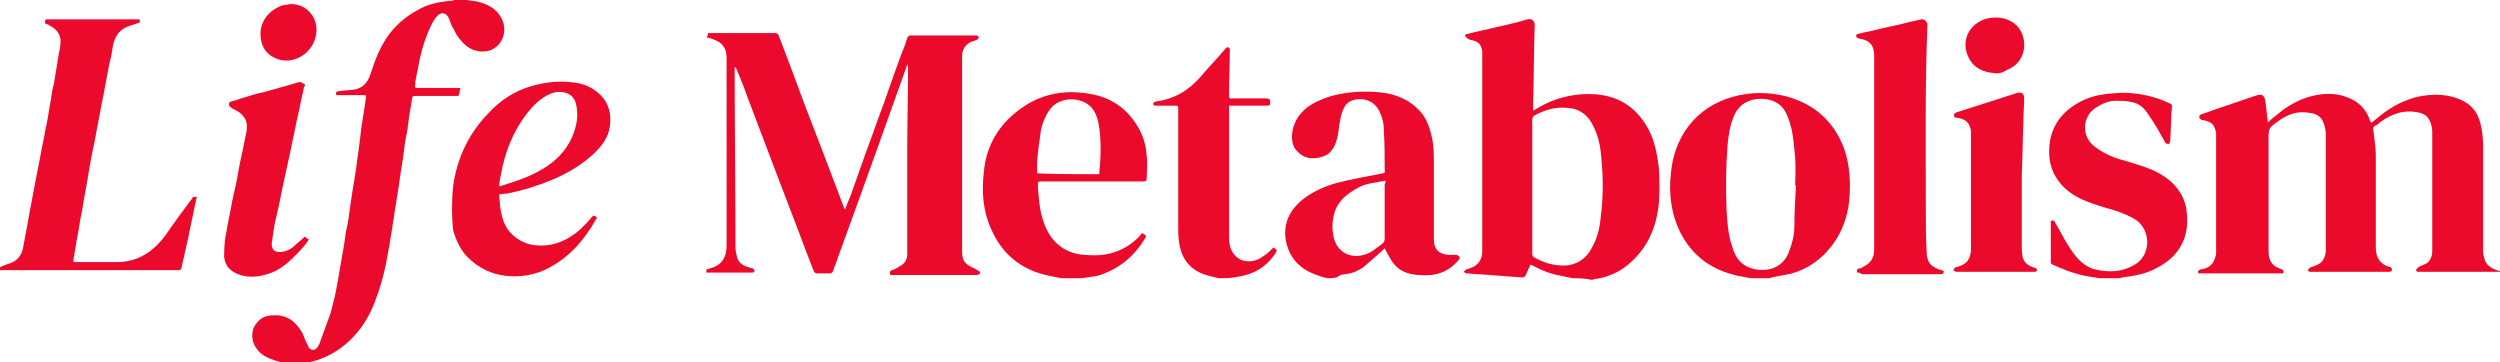 <?xml version="1.0" encoding="utf-8"?>
<!-- Generator: Adobe Illustrator 24.3.1, SVG Export Plug-In . SVG Version: 6.00 Build 0)  -->
<svg version="1.1" id="Layer_1" xmlns="http://www.w3.org/2000/svg" xmlns:xlink="http://www.w3.org/1999/xlink" x="0px" y="0px"
	 viewBox="0 0 310 44.9" style="enable-background:new 0 0 310 44.9;" xml:space="preserve">
<style type="text/css">
	.st0{fill:#EB0A2C;}
</style>
<g>
	<g>
		<path class="st0" d="M57.9,0c0.4,0.1,0.9,0.1,1.3,0.2c1.3,0.3,2.4,0.9,3,2.1c0.7,1.3,0.3,3.2-1.3,3.9c-1.1,0.4-2.4,0.2-3.4-0.8
			c-0.6-0.6-1-1.2-1.3-1.9C56,3.3,56,3.1,55.9,2.9c-0.1-0.3-0.2-0.6-0.4-0.9c-0.3-0.4-0.8-0.5-1.2-0.1s-0.7,0.9-0.9,1.4
			c-0.6,1.2-1,2.5-1.3,3.8c-0.2,1-0.4,2-0.6,3c0,0.1,0,0.2,0,0.3c-0.1,0.5-0.1,0.5,0.4,0.5c1.6,0,3.3,0,4.9,0c0.1,0,0.2,0,0.3,0
			c-0.1,0.3-0.1,0.6-0.2,0.9c0,0.1-0.2,0.1-0.3,0.1c-1.3,0-2.6,0-3.9,0c-0.4,0-0.8,0-1.3,0c-0.2,0-0.3,0.1-0.3,0.3
			c-0.1,0.8-0.3,1.7-0.4,2.5c-0.1,0.8-0.2,1.7-0.4,2.5c-0.2,1.2-0.3,2.4-0.5,3.5s-0.3,2.2-0.5,3.3c-0.2,1.3-0.4,2.6-0.6,3.8
			c-0.1,0.9-0.3,1.7-0.4,2.6c-0.2,0.9-0.3,1.7-0.5,2.6c-0.3,1.4-0.7,2.8-1.2,4.1c-0.5,1.4-1.2,2.8-2.2,4c-1.3,1.6-2.9,2.8-4.9,3.5
			c-1.8,0.6-3.6,0.7-5.4,0.1c-0.9-0.3-1.8-0.7-2.3-1.5c-0.7-0.9-0.7-2.3,0-3.1c0.5-0.7,1.2-1,2.1-1c1.7-0.1,2.8,0.8,3.6,2.2
			c0.2,0.5,0.4,1,0.6,1.4c0.1,0.1,0.1,0.3,0.2,0.4c0.3,0.4,0.8,0.4,1.1-0.1c0.2-0.3,0.3-0.6,0.4-0.9c0.4-1.1,0.8-2.2,1.2-3.3
			c0.3-1.1,0.6-2.3,0.8-3.5c0.2-0.9,0.3-1.9,0.5-2.8c0.1-0.8,0.3-1.6,0.4-2.4c0.1-0.8,0.2-1.5,0.4-2.3c0.2-1.1,0.3-2.2,0.5-3.4
			c0.1-0.8,0.3-1.7,0.4-2.5c0.2-1.1,0.3-2.3,0.5-3.5c0.1-0.8,0.2-1.6,0.3-2.5c0.2-1.3,0.4-2.6,0.6-3.9c0-0.2-0.1-0.2-0.2-0.2
			c-0.9,0-1.9,0-2.8,0c-0.2,0-0.5,0-0.7,0c-0.1-0.4,0-0.4,0.3-0.5c0.7-0.1,1.3-0.1,2-0.2c1-0.2,1.6-0.9,1.9-1.8
			c0.3-0.9,0.6-1.8,1-2.7c1-2.3,2.6-4.1,4.8-5.3C53,0.5,54.5,0.2,56,0.1c0.1,0,0.2,0,0.3-0.1C56.8,0,57.4,0,57.9,0z"/>
		<path class="st0" d="M24.4,24.4c-0.1,0.5-0.2,1-0.3,1.4c-0.2,1.1-0.5,2.3-0.7,3.4c-0.2,0.9-0.4,1.8-0.6,2.7
			c-0.1,0.4-0.2,0.9-0.3,1.3c0,0.2-0.1,0.3-0.4,0.3c-0.9,0-1.8,0-2.8,0c-6.4,0-12.8,0-19.2,0c-0.1,0-0.1,0-0.2,0
			C0,33.1,0,33.1,0.3,33c0.4-0.2,0.9-0.3,1.3-0.5c0.8-0.4,1.2-1.2,1.3-2c0.2-1.1,0.4-2.2,0.6-3.2C3.7,26,4,24.7,4.2,23.5
			c0.2-1,0.4-2.1,0.6-3.1c0.2-0.9,0.3-1.7,0.5-2.6c0.2-0.8,0.3-1.7,0.5-2.5c0.2-1,0.3-1.9,0.5-2.9c0.1-0.7,0.2-1.4,0.4-2.1
			C6.9,9,7.1,7.8,7.3,6.6c0.1-0.4,0.2-0.9,0.2-1.3c0.1-1-0.5-1.7-1.3-2.1C6.1,3.1,5.9,3,5.8,3C5.5,2.9,5.6,2.8,5.6,2.6
			s0.1-0.2,0.3-0.2c3.7,0,7.5,0,11.2,0c0.1,0,0.1,0,0.2,0c0.1,0.4,0.1,0.4-0.3,0.5c-0.5,0.2-1,0.3-1.4,0.5c-1,0.5-1.4,1.3-1.6,2.3
			c-0.1,0.8-0.3,1.7-0.5,2.5c-0.2,1.1-0.4,2.1-0.6,3.2c-0.2,1-0.4,2-0.6,3.1c-0.2,1.1-0.4,2.2-0.6,3.2c-0.2,0.8-0.3,1.6-0.5,2.5
			c-0.2,1.2-0.4,2.3-0.6,3.5c-0.2,0.9-0.3,1.9-0.5,2.8s-0.3,1.9-0.5,2.8c-0.2,1-0.3,1.9-0.5,2.9c0,0.2,0,0.3,0.2,0.3
			c1.7,0,3.4,0,5.2,0c2.6,0,4.5-1.3,6-3.3c1.1-1.6,2.2-3.1,3.4-4.7C23.9,24.4,24.1,24.4,24.4,24.4z"/>
		<path class="st0" d="M61.9,24.1c0.1,1.6,0.2,3.1,1.1,4.4c0.7,0.9,1.6,1.5,2.7,1.8c2.4,0.5,4.5-0.3,6.3-1.9c0.5-0.5,1-1,1.4-1.5
			c0.1-0.1,0.2-0.2,0.4-0.1c0.2,0.1,0.3,0.2,0.1,0.4c-1.4,2.5-3.2,4.6-5.8,6c-1.7,0.9-3.5,1.2-5.4,1c-1.8-0.2-3.4-1-4.7-2.3
			c-0.9-0.9-1.4-2-1.8-3.3c-0.2-1.8-0.2-3.7,0-5.6c0.5-3.5,2-6.6,4.5-9.1c1.4-1.5,3.1-2.6,5.1-3.2c1.7-0.5,3.4-0.7,5.1-0.5
			c1.1,0.1,2.1,0.4,3,1.1c1.5,1.1,2,2.7,1.7,4.5c-0.2,1.3-1,2.3-1.9,3.2c-1.5,1.4-3.2,2.4-5,3.2c-1.9,0.8-3.8,1.4-5.8,1.8
			C62.6,24,62.2,24.1,61.9,24.1z M61.9,23.1c0.2,0,0.3-0.1,0.4-0.1c0.1,0,0.2-0.1,0.3-0.1c1.6-0.5,3.1-1,4.6-1.9
			c1.6-0.9,2.9-2.2,3.7-3.9c0.6-1.4,0.9-2.8,0.5-4.3c-0.2-0.7-0.6-1.1-1.3-1.3c-0.7-0.2-1.4-0.1-2,0.2c-1.1,0.5-2,1.4-2.7,2.3
			c-1.8,2.3-2.8,4.9-3.3,7.7C62,22.2,61.9,22.6,61.9,23.1z"/>
		<path class="st0" d="M38.3,29.7c-0.5,0.8-1.2,1.5-1.9,2.2c-0.8,0.8-1.7,1.5-2.7,1.9c-1.3,0.5-2.6,0.7-3.9,0.3s-2.1-1.3-2-2.7
			c0-0.9,0.1-1.9,0.3-2.8c0.2-1.2,0.5-2.5,0.7-3.7c0.3-1.3,0.6-2.6,0.8-3.9c0.2-1.1,0.5-2.3,0.7-3.4c0.1-0.6,0.3-1.2,0.3-1.7
			c0.1-1-0.4-1.7-1.3-2.2c-0.2-0.1-0.5-0.2-0.7-0.4c-0.1-0.1-0.2-0.1-0.2-0.3s0-0.3,0.2-0.4c0.4-0.1,0.8-0.2,1.3-0.4
			c1-0.3,1.9-0.6,2.9-0.8c1.1-0.3,2.1-0.6,3.2-0.9c0.3-0.1,0.7-0.2,1-0.3s0.5,0.1,0.7,0.2c0.2,0.1,0.1,0.3,0,0.4
			c-0.2,0.9-0.4,1.8-0.6,2.8c-0.2,0.9-0.4,1.8-0.6,2.8c-0.2,1-0.4,1.9-0.6,2.9c-0.2,0.9-0.4,1.8-0.6,2.7c-0.2,1-0.4,1.9-0.6,2.9
			C34.5,26,34.2,27,34,28.1c-0.1,0.7-0.2,1.3-0.3,2c-0.1,1,0.6,1.3,1.4,1.1c0.6-0.1,1.1-0.4,1.5-0.8c0.3-0.3,0.6-0.5,0.9-0.8
			c0.3-0.3,0.3-0.3,0.6,0C38.2,29.6,38.2,29.7,38.3,29.7z"/>
		<path class="st0" d="M36,0.5c1.3,0,2.3,0.6,2.9,1.7c0.7,1.4,0.3,3.2-0.9,4.3s-2.8,1.3-4.1,0.6c-1.1-0.6-1.6-1.6-1.6-2.9
			c0-1.8,1.3-3,2.6-3.5C35.2,0.6,35.6,0.6,36,0.5z"/>
	</g>
	<g>
		<path class="st0" d="M87.8,4.1c2.8,0,5.5,0,8.3,0c0.3,0,0.4,0.1,0.5,0.4c1.1,2.9,2.2,5.8,3.3,8.8c1.2,3.1,2.4,6.2,3.6,9.4
			c0.4,1,0.7,1.9,1.1,2.9c0,0.1,0.1,0.2,0.2,0.4c0.2-0.7,0.5-1.3,0.7-1.8c0.6-1.7,1.2-3.4,1.8-5.1c0.8-2.1,1.5-4.2,2.3-6.3
			c0.7-2,1.4-4,2.1-5.9c0.3-0.7,0.6-1.5,0.8-2.2c0.1-0.2,0.2-0.3,0.4-0.3c2.7,0,5.5,0,8.2,0c0.1,0,0.2,0.1,0.3,0.2
			c-0.1,0.1-0.1,0.3-0.2,0.3c-0.2,0.1-0.5,0.2-0.8,0.3c-0.7,0.3-1.1,1-1.1,1.7c0,0.2,0,0.4,0,0.5c0,7.8,0,15.7,0,23.5
			c0,0.4,0,0.7,0.1,1.1c0.1,0.5,0.5,0.8,1,1.1c0.3,0.1,0.5,0.2,0.8,0.4c0.2,0.1,0.4,0.2,0.3,0.4c0,0.1-0.2,0.2-0.4,0.2
			c-2.4,0-4.9,0-7.3,0c-0.9,0-1.9,0-2.8,0c-0.2,0-0.4,0-0.6,0c-0.1-0.3-0.1-0.5,0.2-0.6c0.3-0.1,0.6-0.2,0.8-0.4
			c0.7-0.3,1.1-0.8,1.1-1.6c0-0.4,0-0.7,0-1.1c0-4,0-7.9,0-11.9c0-3.4,0.1-6.7,0.1-10.1c0-0.1,0-0.2-0.1-0.4
			c-0.2,0.6-0.4,1.1-0.6,1.7c-1,2.8-2,5.6-3,8.4c-0.9,2.5-1.8,5-2.7,7.5c-1,2.7-1.9,5.3-2.9,8c-0.1,0.2-0.2,0.3-0.4,0.3
			c-0.5,0-1.1,0-1.6,0c-0.2,0-0.3-0.1-0.4-0.3c-0.7-1.8-1.4-3.6-2.1-5.5c-0.9-2.3-1.7-4.5-2.6-6.8c-1.1-2.9-2.2-5.8-3.3-8.7
			c-0.5-1.4-1-2.7-1.6-4.1c0-0.1-0.1-0.1-0.2-0.2c0,0.1,0,0.3,0,0.4c0,7.3,0.1,14.7,0.1,22c0,0.4,0.1,0.8,0.2,1.2
			c0.2,0.8,0.9,1.1,1.6,1.3c0.1,0,0.3,0.1,0.4,0.1c0.1,0.1,0.1,0.2,0.2,0.3c-0.1,0.1-0.2,0.2-0.3,0.2c-0.6,0-1.3,0-1.9,0
			c-1.3,0-2.5,0-3.8,0c0-0.1,0-0.3,0-0.4c0.8-0.2,1.5-0.4,2-1.1c0.4-0.6,0.5-1.2,0.5-1.9c0-7.7,0-15.3,0-23c0-0.4,0-0.9-0.2-1.3
			c-0.4-1-1.4-1.2-2.3-1.5C87.8,4.4,87.8,4.2,87.8,4.1z"/>
		<path class="st0" d="M310,33.7c-0.5,0-1,0-1.5,0c-2.8,0-5.7,0-8.5,0c-0.1,0-0.1,0-0.2,0s-0.2-0.1-0.2-0.2c0-0.1,0.1-0.2,0.2-0.3
			c0.4-0.3,1-0.4,1.3-0.7s0.5-0.8,0.5-1.3c0-4.9,0-9.9,0-14.8c0-0.5-0.1-1-0.3-1.4c-0.3-0.7-0.9-1-1.7-1.1c-1.7-0.3-3.1,0.3-4.4,1.2
			c-0.2,0.2-0.4,0.4-0.7,0.5c-0.2,0.1-0.3,0.3-0.2,0.6c0.1,1,0.3,2,0.3,3c0,3.8,0,7.7,0,11.5c0,1.3,0.6,2.1,1.7,2.4
			c0.1,0,0.2,0,0.2,0.1c0.1,0.1,0.1,0.2,0.1,0.3s-0.1,0.1-0.2,0.2c-0.1,0-0.2,0-0.3,0c-3.1,0-6.3,0-9.4,0c-0.1,0-0.2,0-0.3,0
			c-0.1,0-0.2-0.1-0.2-0.2c0-0.1,0.1-0.2,0.2-0.3c0.3-0.1,0.5-0.2,0.8-0.3c0.8-0.3,1.1-0.9,1.2-1.7c0-1.6,0-3.2,0-4.8
			c0-3.2,0-6.5,0-9.7c0-0.5-0.1-1-0.3-1.5c-0.3-0.8-0.9-1.1-1.7-1.2c-1.5-0.3-2.8,0.2-4,1.1c-1.1,0.8-1.1,0.8-1.1,2.2
			c0,4.5,0,9,0,13.5c0,0.4,0,0.8,0.1,1.2c0.2,0.7,0.7,1.1,1.3,1.3c0.2,0.1,0.6,0.1,0.4,0.6c-3.5,0-7,0-10.5,0
			c-0.1-0.3,0-0.4,0.3-0.5c0.2,0,0.3-0.1,0.5-0.1c0.9-0.3,1.2-0.9,1.4-1.8c0-0.2,0-0.4,0-0.6c0-4.6,0-9.2,0-13.8c0-0.2,0-0.4,0-0.6
			c-0.2-1-0.5-1.4-1.6-1.6c-0.1,0-0.2,0-0.3-0.1c-0.1-0.1-0.2-0.2-0.2-0.3s0.1-0.3,0.2-0.3c0.5-0.2,1-0.3,1.4-0.5
			c1.7-0.6,3.3-1.1,5-1.7c0.2-0.1,0.4-0.1,0.6-0.2c0.6-0.2,0.9,0.1,1,0.7c0.1,0.8,0.2,1.6,0.3,2.5c0,0,0,0.1,0,0.2
			c0.4-0.4,0.8-0.7,1.3-1.1c1.2-1,2.6-1.8,4.2-2.2c1.7-0.4,3.3-0.4,4.9,0.4c1.2,0.6,1.9,1.5,2.3,2.7c0,0.1,0.1,0.1,0.1,0.2
			c0,0,0,0,0.1,0c0.4-0.3,0.7-0.6,1.1-0.9c1.4-1.1,2.9-1.9,4.6-2.3c1.9-0.4,3.8-0.4,5.6,0.5c1.2,0.6,1.9,1.6,2.2,2.9
			c0.2,0.9,0.3,1.7,0.3,2.6c0,4.3,0,8.6,0,13c0,0.3,0,0.6,0.1,0.8c0.2,1.1,0.9,1.5,1.9,1.8C310,33.6,310.1,33.6,310,33.7
			C310,33.5,310,33.6,310,33.7z"/>
		<path class="st0" d="M195,34.5c-0.5-0.1-1-0.2-1.4-0.3c-1.3-0.2-2.5-0.7-3.6-1.3c0,0-0.1,0-0.2-0.1c-0.2,0.4-0.4,0.8-0.6,1.3
			c-0.1,0.2-0.2,0.3-0.4,0.3c-1.8-0.1-3.7-0.3-5.5-0.4c-0.5,0-1-0.1-1.5-0.1c-0.1,0-0.2-0.2-0.3-0.2c0.1-0.1,0.2-0.2,0.3-0.3
			c0.9-0.2,1.6-0.6,1.9-1.5c0.1-0.3,0.1-0.6,0.1-0.8c0-8,0-16,0-24.1c0-0.2,0-0.4,0-0.6c-0.1-0.8-0.4-1.2-1.2-1.4
			c-0.2,0-0.4-0.1-0.6-0.2c-0.1-0.1-0.2-0.2-0.3-0.3c-0.1-0.2,0.1-0.3,0.3-0.3c1.1-0.3,2.2-0.5,3.4-0.8c1.3-0.3,2.7-0.6,4-1
			c0.5-0.1,0.9,0.1,0.9,0.7c-0.1,3.3-0.1,6.6-0.2,10c0,0.2,0,0.3,0,0.6c0.2-0.1,0.3-0.1,0.4-0.2c2.3-1.4,4.8-2,7.5-1.8
			c3,0.3,5.1,1.8,6.5,4.5c0.7,1.4,1,3,1.2,4.6c0.1,1.5,0.1,2.9,0,4.4c-0.3,3-1.4,5.6-3.8,7.6c-1.2,1-2.6,1.6-4.1,1.8
			c-0.1,0-0.3,0.1-0.4,0.1C196.4,34.5,195.7,34.5,195,34.5z M190,23.1c0,2.8,0,5.5,0,8.3c0,0.3,0.1,0.5,0.4,0.6
			c0.9,0.5,1.8,0.8,2.9,0.9c1.8,0.2,3.3-0.6,4.1-2.2c0.7-1.2,1-2.6,1.1-3.9c0.3-2.3,0.3-4.6,0.1-6.8c-0.1-1.5-0.3-2.9-1-4.3
			c-0.6-1.3-1.6-2.2-3.1-2.3c-1.5-0.2-2.9,0.2-4.2,0.9c-0.2,0.1-0.3,0.3-0.3,0.6C190,17.6,190,20.4,190,23.1z"/>
		<path class="st0" d="M217.1,34.5c-0.5-0.1-1.1-0.2-1.6-0.3c-3.2-0.7-5.6-2.4-7.1-5.3c-1.2-2.4-1.5-4.9-1.2-7.5
			c0.2-2.1,0.9-4.1,2.2-5.8c1.4-1.8,3.3-3,5.5-3.6c2.1-0.6,4.3-0.6,6.4-0.1c3.6,0.9,6.1,3.1,7.4,6.6c0.7,2.1,0.8,4.2,0.6,6.4
			c-0.2,2-0.9,3.9-2.1,5.5c-1.3,1.7-2.9,2.9-5,3.5c-0.8,0.2-1.6,0.3-2.5,0.5c-0.1,0-0.2,0.1-0.3,0.1
			C218.7,34.5,217.9,34.5,217.1,34.5z M222.7,23h-0.1c0-1.1,0.1-2.2,0-3.4c-0.1-1.1-0.2-2.3-0.4-3.4c-0.2-0.8-0.4-1.6-0.8-2.3
			c-0.7-1.4-2.3-1.8-3.7-1.6c-1.3,0.2-2.2,0.9-2.7,2.1s-0.7,2.5-0.8,3.8c-0.2,2.7-0.2,5.3-0.1,8c0.1,1.5,0.2,3,0.7,4.4
			c0.4,1.5,1.3,2.5,2.9,2.8c1.7,0.3,3.4-0.3,4.1-2.1c0.4-1,0.7-2.1,0.7-3.2C222.5,26.5,222.6,24.7,222.7,23z"/>
		<path class="st0" d="M164.6,34.5c-0.5-0.1-1.1-0.3-1.6-0.5c-1.8-0.7-3-1.9-3.5-3.9c-0.5-2.3,0.4-4.1,2.2-5.5
			c1.2-0.9,2.6-1.5,4-1.9c1.9-0.5,3.8-0.8,5.7-1.2c0.2,0,0.4-0.1,0.3-0.4c0-1.6,0-3.3-0.1-4.9c0-0.9-0.2-1.7-0.6-2.5
			c-0.5-0.9-1.3-1.4-2.3-1.4c-0.8,0-1.6,0.2-2,1c-0.3,0.5-0.4,1-0.5,1.5c-0.2,0.9-0.2,1.8-0.5,2.7c-0.3,1-0.9,1.8-2,2
			c-1.1,0.3-2.1,0.1-2.9-0.8c-0.5-0.5-0.6-1.2-0.6-1.9c0.1-1.5,0.8-2.6,1.9-3.5c1-0.7,2.2-1.2,3.4-1.5c1.7-0.4,3.3-0.5,5-0.4
			c1.9,0.1,3.7,0.6,5.2,2c1,0.9,1.5,2.1,1.8,3.4c0.3,1.2,0.3,2.3,0.3,3.5c0,3.1,0,6.3,0,9.4c0,1.2,0.6,1.8,1.8,1.9
			c0.3,0,0.6,0,0.9,0c0.1,0,0.2,0,0.3,0.1c0.2,0.1,0.3,0.3,0.1,0.5c-1.3,1.6-3,2.1-5,1.9c-1.4-0.1-2.5-0.5-3.3-1.7
			c-0.3-0.5-0.6-1-0.9-1.6c-0.1,0.1-0.2,0.1-0.2,0.2c-0.8,0.7-1.6,1.4-2.4,2.1c-0.7,0.5-1.4,0.8-2.3,0.9c-0.2,0-0.4,0.1-0.6,0.1
			C165.8,34.5,165.2,34.5,164.6,34.5z M171.8,22.4c-0.4,0.1-0.7,0.1-1,0.2c-0.9,0.1-1.8,0.3-2.6,0.8c-1.1,0.6-2.1,1.4-2.6,2.6
			c-0.4,1.1-0.5,2.3-0.2,3.5c0.4,1.7,2,2.6,3.7,2.1c0.9-0.2,1.5-0.8,2.2-1.3c0.3-0.2,0.4-0.4,0.4-0.7c0-2.2,0-4.4,0-6.7
			C171.8,22.7,171.8,22.6,171.8,22.4z"/>
		<path class="st0" d="M131.6,34.5c-0.5-0.1-1-0.2-1.5-0.3c-3.4-0.7-5.8-2.6-7.2-5.8c-1-2.2-1.2-4.6-0.9-7.1
			c0.3-3.2,1.8-5.8,4.4-7.7c2.5-1.9,5.4-2.5,8.5-2c2.2,0.3,4.1,1.3,5.5,3.1c1.1,1.4,1.7,2.9,1.8,4.7c0.1,0.8,0,1.7,0,2.5
			c0,0.6-0.1,0.6-0.6,0.6c-4.1,0-8.3,0-12.4,0c-0.5,0-0.5,0-0.5,0.6c0.1,1.5,0.2,3,0.7,4.4c0.8,2.4,2.5,3.9,5,4.1
			c1.2,0.1,2.5,0.1,3.7-0.3c1.3-0.4,2.3-1.1,3.2-2c0.1-0.1,0.2-0.3,0.3-0.4c0.6,0.3,0.6,0.4,0.3,0.8c-1.3,2.1-3.1,3.6-5.5,4.4
			c-0.5,0.2-1.1,0.2-1.6,0.3c-0.2,0-0.5,0.1-0.7,0.1C133.2,34.5,132.4,34.5,131.6,34.5z M136.3,21.6c0.2-2.1,0.3-4.3-0.1-6.4
			c-0.3-1.4-1-2.5-2.6-2.8c-1.3-0.3-2.8,0.2-3.5,1.3c-0.5,0.7-0.8,1.5-1,2.3c-0.2,1.4-0.4,2.7-0.5,4.1c0,0.5,0,0.9,0,1.4
			C131.2,21.6,133.7,21.6,136.3,21.6z"/>
		<path class="st0" d="M260.3,34.5c-0.6-0.1-1.2-0.2-1.8-0.3c-1.4-0.3-2.7-0.8-4-1.4c-0.1,0-0.2-0.2-0.2-0.2c0-1.7,0-3.4,0-5.1
			c0,0,0,0,0-0.1c0.4-0.2,0.5,0.1,0.6,0.3c0.6,1,1.1,2.1,1.8,3.1c0.7,1.1,1.5,2,2.7,2.5c1,0.3,2,0.4,3,0.3c0.9-0.1,1.7-0.4,2.5-0.9
			c1.9-1.3,1.8-4.4-0.3-5.6c-1.1-0.6-2.2-1-3.4-1.3c-1.6-0.5-3.3-1-4.6-2c-1.7-1.3-2.6-3.1-2.5-5.3c0.1-3,1.8-5,4.5-6.2
			c1.4-0.6,2.9-0.7,4.4-0.8c2.1,0,4.1,0.4,6,1.3c0.3,0.1,0.4,0.3,0.3,0.6c-0.1,1.4-0.1,2.7-0.2,4.1c0,0.1-0.1,0.3-0.2,0.4
			c-0.1-0.1-0.4-0.1-0.4-0.2c-0.6-1.1-1.2-2.2-1.9-3.2c-0.5-0.8-1.1-1.6-2.1-1.8c-0.7-0.2-1.4-0.2-2.2-0.2c-0.9,0-1.7,0.4-2.5,0.9
			c-1.7,1.2-1.7,3.7,0.1,4.9c1.1,0.8,2.3,1.3,3.5,1.6c1.6,0.5,3.2,0.9,4.7,1.8c1.6,1,2.7,2.4,3,4.2c0.5,3.2-0.6,5.8-3.8,7.4
			c-1.3,0.7-2.7,0.9-4.1,1.1c-0.1,0-0.3,0.1-0.4,0.1C262.1,34.5,261.2,34.5,260.3,34.5z"/>
		<path class="st0" d="M151.1,34.5c-0.4-0.1-0.8-0.2-1.2-0.3c-1.6-0.4-2.8-1.3-3.4-2.9c-0.3-0.9-0.4-1.8-0.4-2.8c0-5,0-9.9,0-14.9
			c0-0.5,0-0.5-0.5-0.5c-0.7,0-1.5,0-2.2,0c-0.2,0-0.4,0-0.4-0.2s0.2-0.3,0.3-0.3c2.2-0.3,4-1.3,5.5-3c1-1.2,2.1-2.3,3.1-3.5
			c0.1-0.1,0.1-0.2,0.2-0.2c0.2-0.1,0.4,0,0.4,0.3c0,1.8-0.1,3.5-0.1,5.3c0,0.9,0,0.7,0.7,0.7c1.3,0,2.6,0,3.9,0
			c0.3,0,0.5,0.1,0.5,0.4c0,0.5,0,0.5-0.5,0.5c-1.4,0-2.8,0-4.2,0c-0.1,0-0.3,0-0.4,0c0,0.2,0,0.3,0,0.4c0,5.3,0,10.6,0,15.8
			c0,0.8,0.1,1.6,0.6,2.2c0.8,1.1,2.4,1.2,3.6,0.3c0.5-0.3,0.9-0.7,1.3-1.1c0.5,0.3,0.5,0.3,0.2,0.8c-1.1,1.6-2.6,2.5-4.5,2.8
			c-0.2,0-0.4,0.1-0.6,0.1C152.4,34.5,151.8,34.5,151.1,34.5z"/>
		<path class="st0" d="M230.3,33.8c-0.1-0.3,0-0.5,0.2-0.5s0.4-0.1,0.5-0.2c0.9-0.4,1.4-1.1,1.4-2.1c0-8,0-16.1,0-24.1
			c0-1.2-0.5-1.9-1.8-2.1c-0.1,0-0.3-0.1-0.4-0.2c-0.1-0.2,0-0.4,0.2-0.4c0.7-0.2,1.5-0.3,2.2-0.5c1.2-0.3,2.3-0.5,3.5-0.8
			c0.7-0.2,1.4-0.3,2.1-0.5c0.4-0.1,0.8,0.3,0.8,0.7c-0.3,7.5-0.2,14.9-0.2,22.4c0,1.9,0,3.7,0.1,5.6c0,1.4,0.5,2,1.8,2.4
			c0.2,0,0.4,0.1,0.3,0.3c0,0.1-0.2,0.2-0.3,0.2c-3.3,0-6.5,0-9.8,0C230.6,33.8,230.4,33.8,230.3,33.8z"/>
		<path class="st0" d="M250.7,21.7c0,3,0,6.1,0,9.1c0,0.4,0.1,0.8,0.1,1.1c0.2,0.6,0.6,1,1.2,1.2c0.1,0.1,0.3,0.1,0.4,0.1
			c0.1,0.1,0.2,0.2,0.2,0.3s-0.2,0.2-0.2,0.2c-0.3,0-0.6,0-1,0c-2.9,0-5.9,0-8.8,0h-0.1c-0.1-0.1-0.2-0.1-0.3-0.2
			c0.1-0.1,0.1-0.2,0.2-0.3c0.2-0.1,0.4-0.1,0.6-0.2c0.9-0.3,1.3-0.9,1.4-1.9c0-0.4,0-0.9,0-1.3c0-4.3,0-8.7,0-13c0-0.2,0-0.4,0-0.6
			c-0.2-1-0.6-1.4-1.7-1.6c-0.2,0-0.4,0-0.4-0.3s0.2-0.3,0.4-0.4c1.6-0.5,3.1-1,4.7-1.5c0.9-0.3,1.9-0.6,2.8-0.9
			c0.4-0.1,0.8,0.1,0.8,0.6c0,1-0.1,2-0.1,3C250.8,17.4,250.8,19.5,250.7,21.7L250.7,21.7z"/>
		<path class="st0" d="M247.6,9.1c-1.7-0.1-3-0.7-3.6-2.2c-0.8-1.8,0.1-4,2.4-4.6c1.3-0.3,2.6-0.1,3.6,0.8c1.5,1.4,1.5,4.6-1.2,5.6
			C248.4,9,247.9,9.1,247.6,9.1z"/>
	</g>
</g>
</svg>
